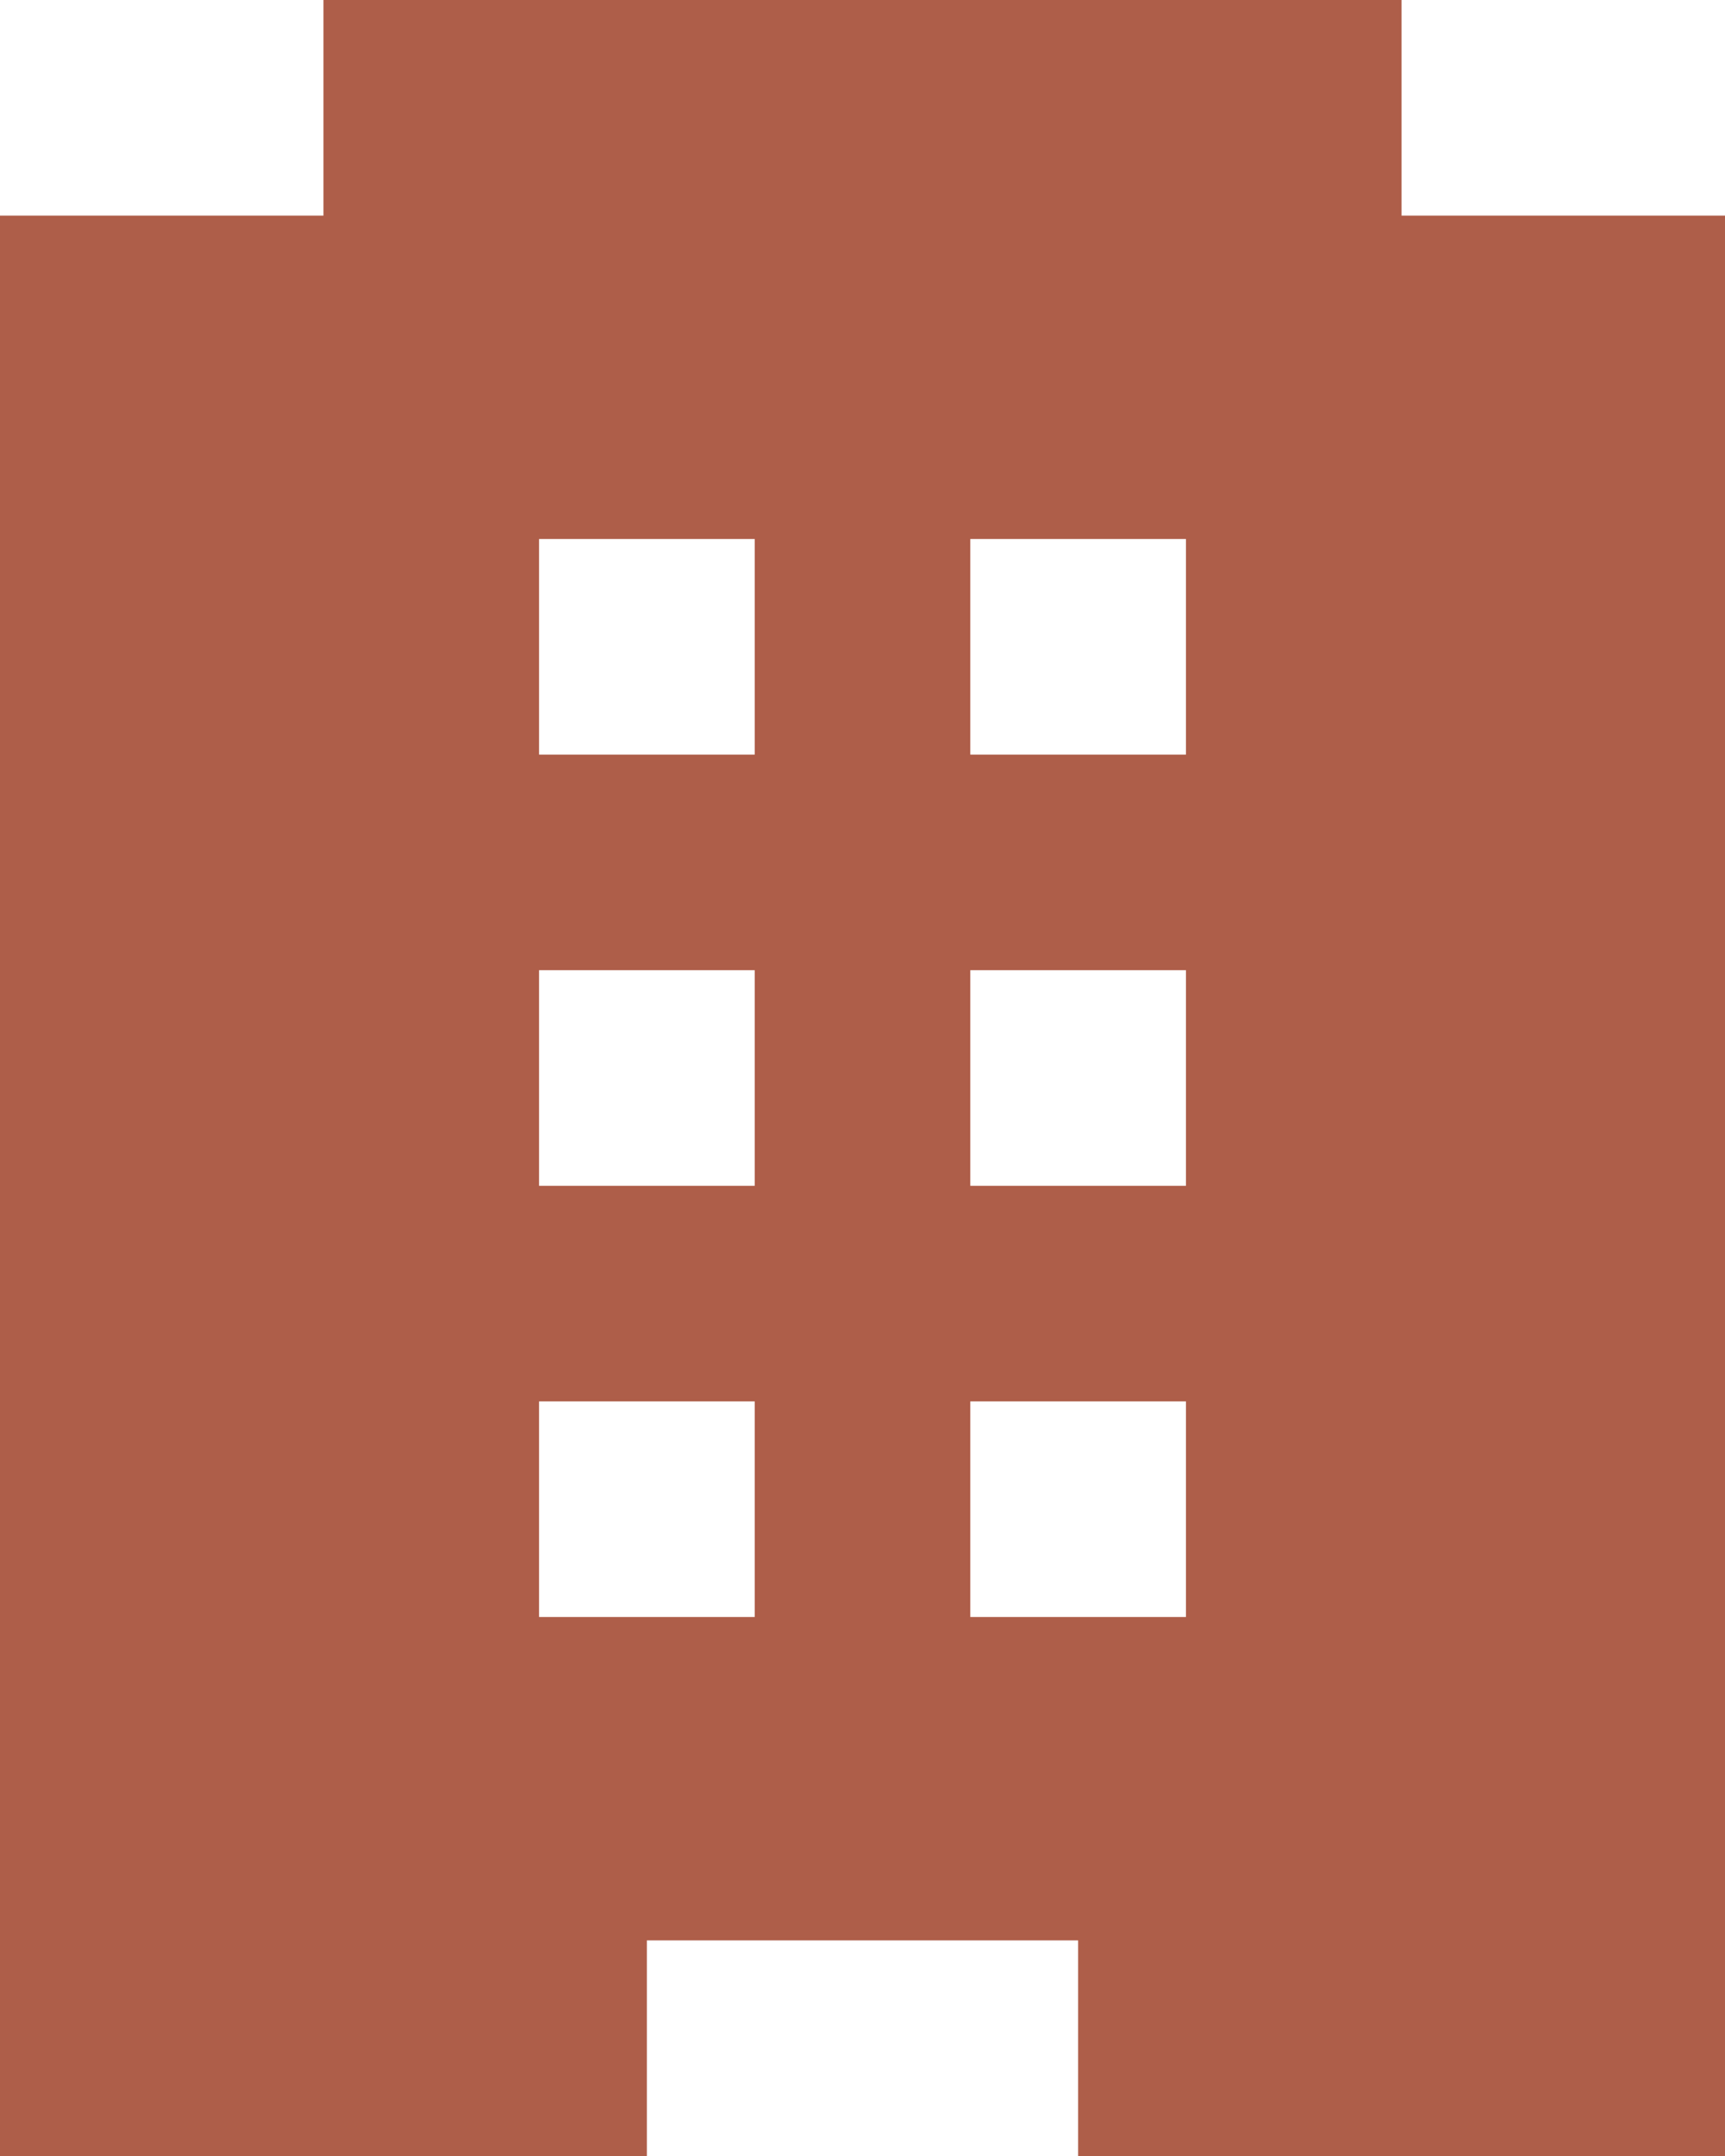 <svg id="dataviz-icon3" xmlns="http://www.w3.org/2000/svg" width="28" height="35" viewBox="0 0 28 35">  <path id="Path_109" data-name="Path 109" d="M73.75,3.5V0H56.25V3.5H51V35H61.5V31.5h7V35H79V3.5ZM63.25,26.25h-3.5v-3.5h3.5Zm0-7h-3.5v-3.5h3.5Zm0-7h-3.5V8.75h3.5Zm7,14h-3.5v-3.5h3.5Zm0-7h-3.5v-3.5h3.5Zm0-7h-3.5V8.75h3.5Z" transform="translate(-51)" fill="#ae5e49" /></svg>